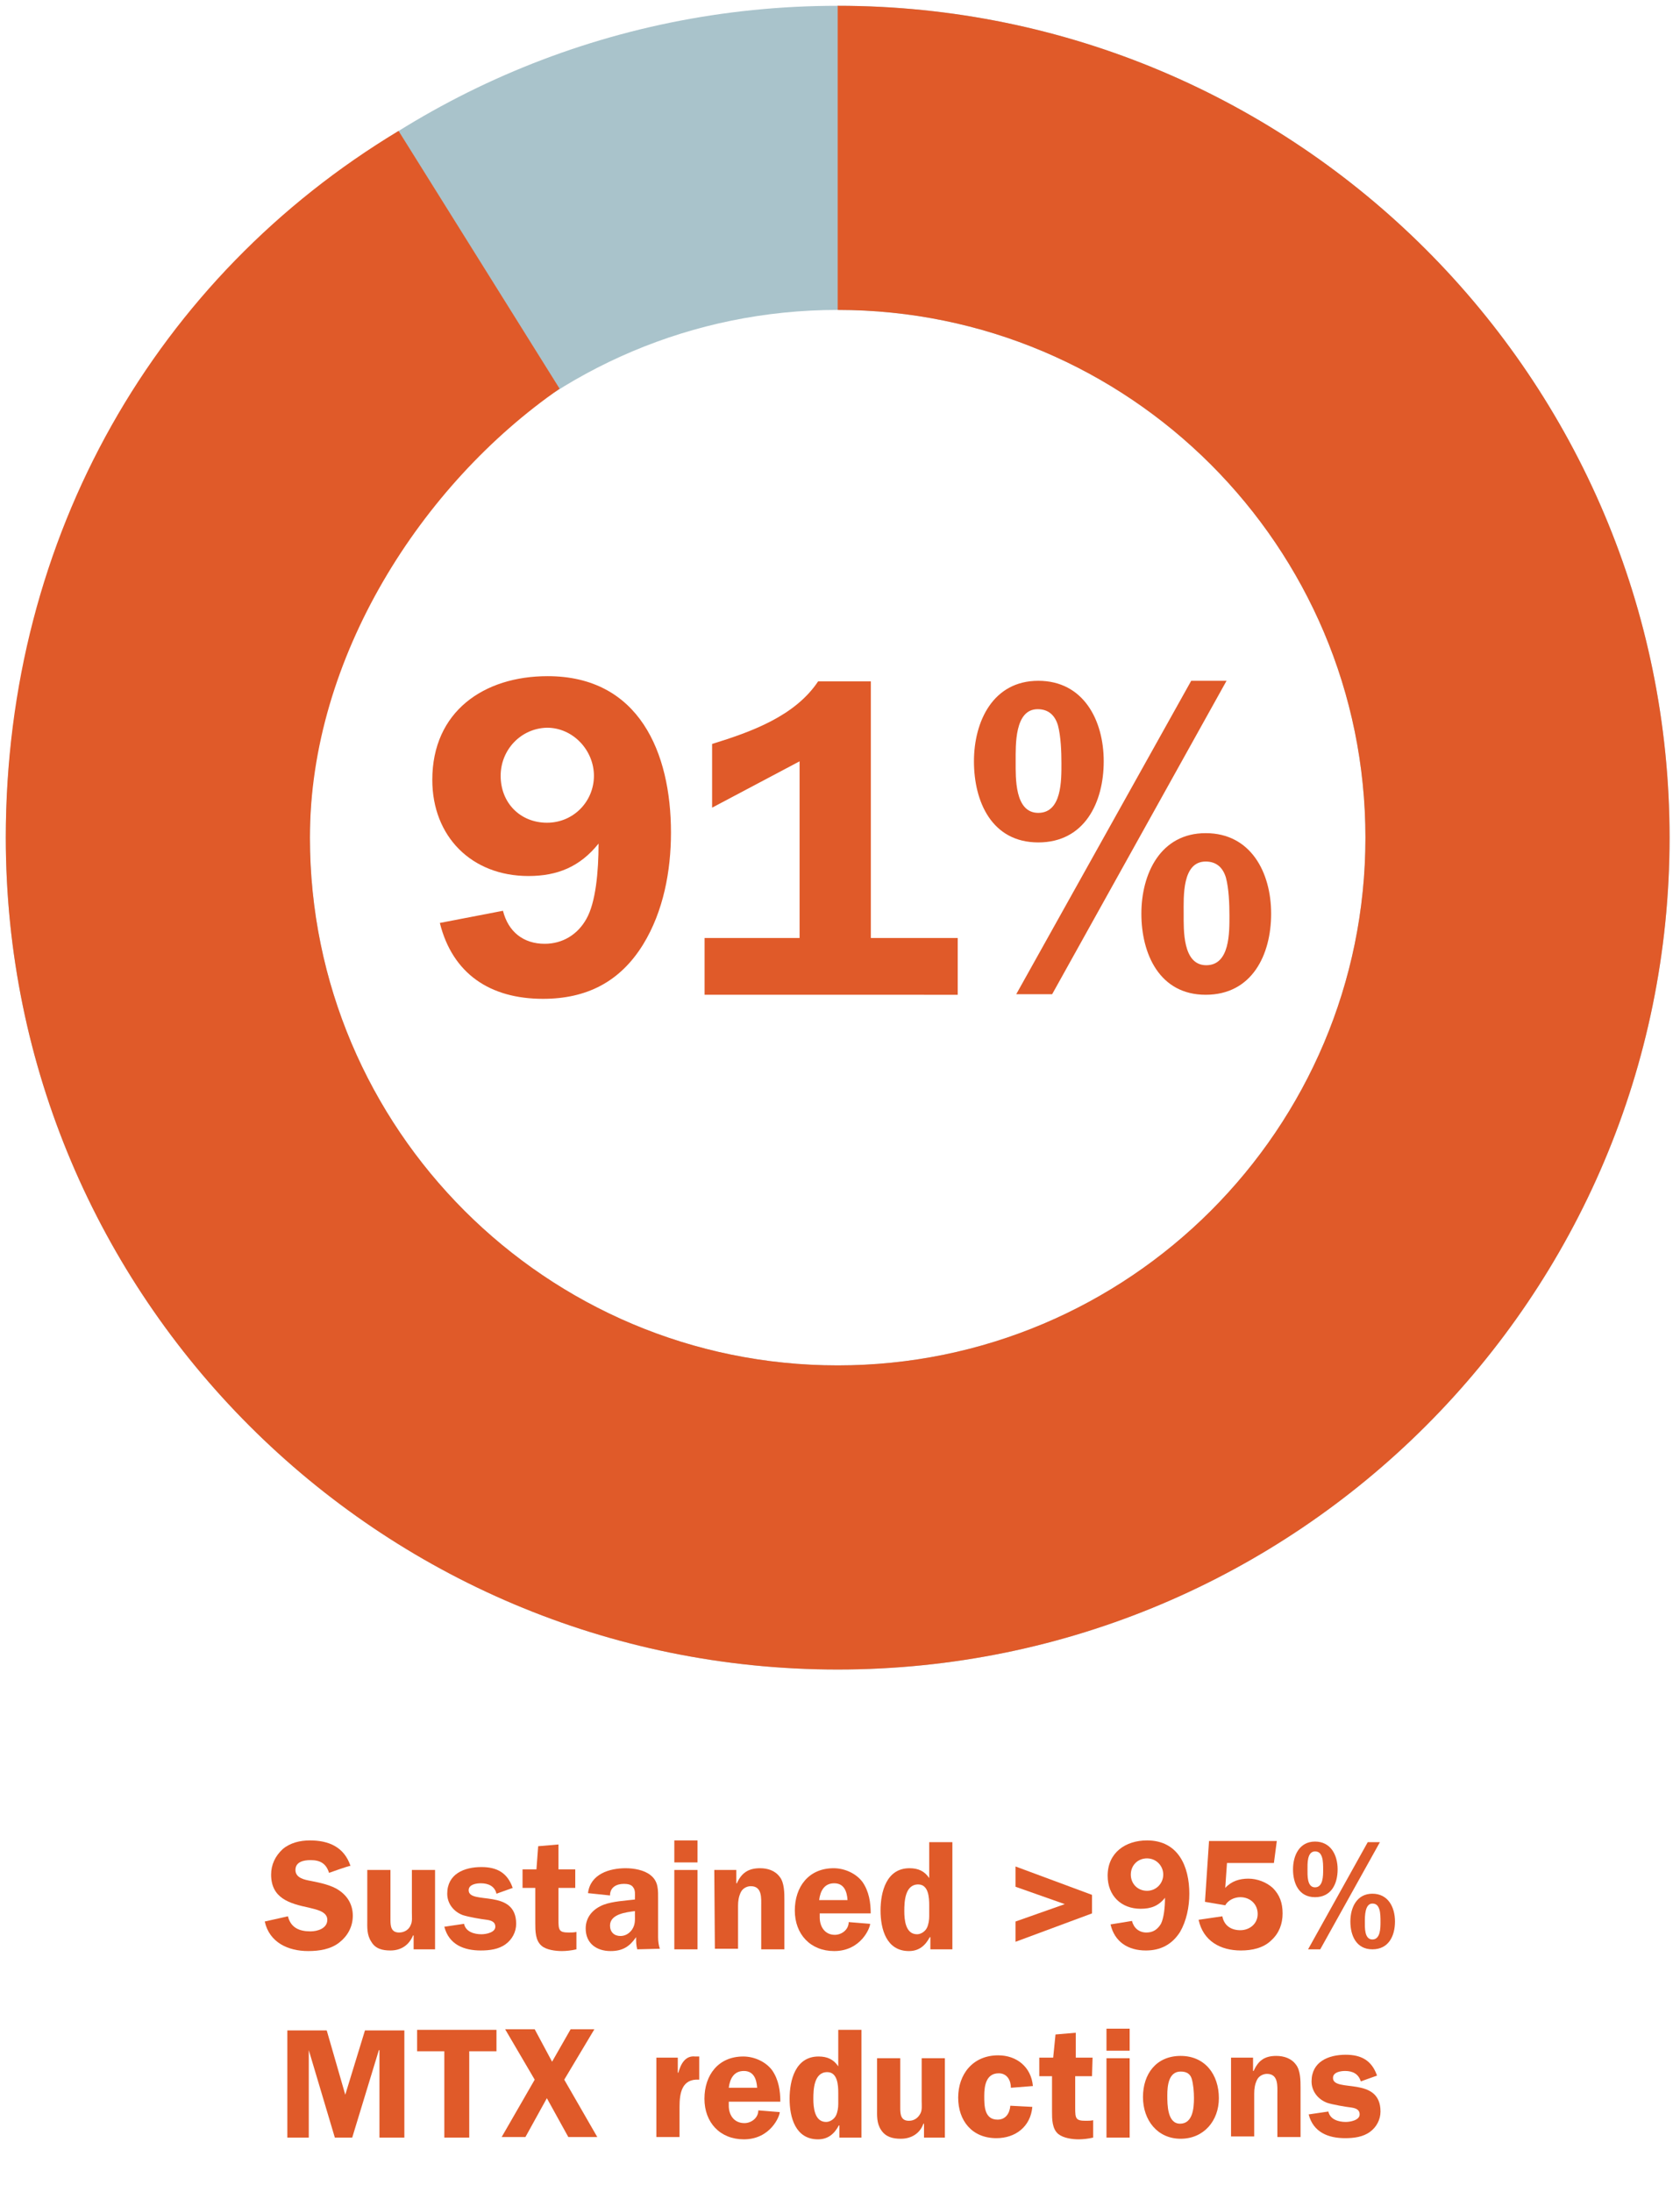 <?xml version="1.0" encoding="utf-8"?>
<!-- Generator: Adobe Illustrator 26.2.1, SVG Export Plug-In . SVG Version: 6.00 Build 0)  -->
<svg version="1.1" id="a" xmlns="http://www.w3.org/2000/svg" xmlns:xlink="http://www.w3.org/1999/xlink" x="0px" y="0px"
	 viewBox="0 0 290 378.4" style="enable-background:new 0 0 290 378.4;" xml:space="preserve">
<style type="text/css">
	.st0{fill:#A9C3CB;}
	.st1{fill:#E05A29;}
</style>
<path class="st0" d="M144.6,1C65.3,1,1,65.3,1,144.6s64.3,143.6,143.6,143.6s143.6-64.3,143.6-143.6S223.9,1,144.6,1z M144.6,235.7
	c-50.3,0-91.1-40.8-91.1-91.1s40.8-91.1,91.1-91.1s91.1,40.8,91.1,91.1S194.9,235.7,144.6,235.7L144.6,235.7z"/>
<path class="st1" d="M144.6,53.5c50.3,0,91.1,40.8,91.1,91.1s-40.8,91.1-91.1,91.1s-91.1-40.8-91.1-91.1c0-31.1,19.3-61,43.1-77.5
	L68.8,22.6C27.1,47.7,1,92.4,1,144.6c0,79.3,64.3,143.6,143.6,143.6s143.6-64.3,143.6-143.6S223.9,1,144.6,1V53.5z"/>
<g id="b" transform="translate(232.623 -53.378)">
	<g>
		<path class="st1" d="M-145.8,210.6c0.9,3.6,3.5,5.7,7.2,5.7c3.1,0,5.7-1.6,7.2-4.3c1.6-2.8,2.1-8.1,2.1-13
			c-3.2,4-7.1,5.6-12.1,5.6c-9.8,0-16.6-6.8-16.6-16.6c0-11.8,8.9-17.9,19.9-17.9c15.8,0,21.3,13.2,21.3,27c0,6.6-1.3,13.6-4.8,19.3
			c-4,6.5-9.8,9.4-17.3,9.4c-9.1,0-15.6-4.3-17.8-13.1L-145.8,210.6L-145.8,210.6z M-146.2,187.3c0,4.7,3.4,8.1,8,8.1
			c4.6,0,8.1-3.7,8.1-8.1s-3.6-8.3-8.1-8.3C-142.7,179.1-146.2,182.8-146.2,187.3z"/>
		<path class="st1" d="M-109.7,181.8c6.8-2.1,14.3-4.8,18.3-10.8h9.1v44.3h15v9.8H-111v-9.8h16.4v-30.5l-15.1,8V181.8z"/>
		<path class="st1" d="M-64.5,184.8c0-6.9,3.3-13.9,11.1-13.9s11.3,6.8,11.3,13.9s-3.3,14-11.3,14S-64.5,191.8-64.5,184.8z
			 M-57.3,184.8c0,2.8-0.2,8.9,3.9,8.9s4-5.7,4-8.6c0-2-0.1-4.6-0.6-6.5c-0.5-1.7-1.6-2.8-3.5-2.8C-57.5,175.8-57.3,182-57.3,184.8
			L-57.3,184.8z M-27,170.9h6.1L-51,225h-6.2L-27,170.9L-27,170.9z M-35.6,211.1c0-6.9,3.3-13.9,11.1-13.9s11.3,6.8,11.3,13.9
			s-3.3,14-11.3,14S-35.6,218-35.6,211.1z M-28.3,211.1c0,2.8-0.2,8.9,3.9,8.9s4-5.7,4-8.6c0-2-0.1-4.6-0.6-6.5
			c-0.5-1.7-1.6-2.8-3.5-2.8C-28.6,202.1-28.3,208.2-28.3,211.1L-28.3,211.1z"/>
	</g>
</g>
<g>
	<path class="st1" d="M56.8,323.3c-0.5-1.6-1.5-2.2-3.2-2.2c-1.2,0-2.6,0.3-2.6,1.7c0,1.4,1.6,1.7,2.7,1.9c1.5,0.3,3.5,0.7,4.8,1.6
		c1.5,1,2.4,2.5,2.4,4.4s-0.9,3.5-2.3,4.6c-1.5,1.2-3.5,1.5-5.4,1.5c-3.5,0-6.7-1.5-7.5-5.1l4-0.9c0.5,2,2,2.6,3.9,2.6
		c1.2,0,2.9-0.5,2.9-2s-2.1-1.8-3.2-2.1c-3.3-0.7-6.5-1.6-6.5-5.7c0-1.7,0.7-3.2,2-4.4c1.3-1.1,3-1.5,4.7-1.5c3.2,0,5.9,1.1,7,4.4
		C60.4,322,56.8,323.3,56.8,323.3z"/>
	<path class="st1" d="M71.4,336.5v-2.4h-0.1c-0.7,1.7-2.1,2.6-3.9,2.6c-1.4,0-2.6-0.3-3.3-1.5c-0.8-1.2-0.7-2.5-0.7-3.8v-8.6h4v8.6
		c0,1.1,0.1,2.2,1.5,2.2c0.9,0,1.7-0.5,2-1.3c0.3-0.6,0.2-1.4,0.2-2.1v-7.4h4v13.7H71.4L71.4,336.5z"/>
	<path class="st1" d="M85.7,326.9c-0.3-1.3-1.4-1.8-2.7-1.8c-0.8,0-2.1,0.2-2.1,1.2c0,2.6,8.2-0.4,8.2,5.8c0,1.4-0.7,2.7-1.8,3.5
		c-1.2,0.9-2.8,1.1-4.3,1.1c-2.9,0-5.5-1-6.3-4.1l3.4-0.5c0.3,1.4,1.8,1.8,3,1.8c0.8,0,2.4-0.3,2.4-1.3c0-0.9-0.8-1.1-1.5-1.2
		c-0.9-0.1-3.2-0.5-4.1-0.8c-1.6-0.6-2.7-2-2.7-3.7c0-3.4,2.9-4.6,5.9-4.6c2.7,0,4.5,1,5.4,3.6L85.7,326.9L85.7,326.9z"/>
	<path class="st1" d="M99.3,325.9h-2.9v5.5c0,1.8,0.1,2.2,1.8,2.2c0.3,0,0.9,0,1.3-0.1v3c-0.8,0.2-1.8,0.3-2.5,0.3
		c-1.1,0-2.7-0.2-3.5-0.9c-1.1-0.9-1.1-2.6-1.1-3.9v-6.1h-2.2v-3.2h2.4l0.3-4l3.5-0.3v4.3h2.9V325.9L99.3,325.9z"/>
	<path class="st1" d="M110,336.5c-0.2-0.7-0.2-1.4-0.2-2.1c-1.1,1.6-2.3,2.4-4.4,2.4c-2.4,0-4.3-1.3-4.3-3.9c0-2,1.3-3.4,3.1-4.1
		c1.6-0.6,3.8-0.7,5.4-0.9v-0.3c0-0.6,0.1-1.3-0.3-1.8c-0.3-0.5-1-0.6-1.6-0.6c-1.3,0-2.4,0.6-2.4,2l-3.8-0.4
		c0.4-3.3,3.7-4.3,6.5-4.3c1.4,0,3.2,0.3,4.3,1.2c1.4,1.1,1.3,2.6,1.3,4.3v6.4c0,0.7,0.1,1.4,0.3,2L110,336.5L110,336.5z
		 M109.6,329.9c-1.5,0.2-4.3,0.5-4.3,2.5c0,1.1,0.7,1.8,1.8,1.8c0.8,0,1.5-0.4,2-1.1c0.6-0.9,0.5-1.7,0.5-2.6V329.9L109.6,329.9z"/>
	<path class="st1" d="M120.4,321.5h-4v-3.8h4V321.5z M120.4,336.5h-4v-13.7h4V336.5z"/>
	<path class="st1" d="M123.3,322.8h3.8v2.3h0.1c0.8-1.8,2-2.6,4-2.6c1.3,0,2.6,0.4,3.4,1.5c0.8,1,0.8,2.8,0.8,4v8.5h-4v-7.4
		c0-1.4,0.2-3.5-1.8-3.5c-0.7,0-1.4,0.4-1.7,1c-0.4,0.8-0.5,1.6-0.5,2.4v7.4h-4L123.3,322.8L123.3,322.8z"/>
	<path class="st1" d="M141.5,330.3l0,0.7c0,1.6,0.9,3,2.6,3c1.2,0,2.4-0.9,2.4-2.2l3.7,0.3c0,0.7-1.6,4.7-6.2,4.7
		c-4.1,0-6.8-2.9-6.8-7s2.4-7.3,6.7-7.3c1.9,0,3.9,0.9,5,2.4c1.1,1.6,1.4,3.5,1.4,5.4H141.5L141.5,330.3z M146.3,328
		c-0.1-1.5-0.6-2.9-2.3-2.9s-2.4,1.3-2.6,2.9H146.3L146.3,328z"/>
	<path class="st1" d="M160.6,336.5v-2.1h-0.1c-0.8,1.5-1.9,2.4-3.6,2.4c-3.9,0-4.9-3.8-4.9-7s1-7.3,5-7.3c1.5,0,2.6,0.5,3.4,1.7V318
		h4v18.5H160.6L160.6,336.5z M160.4,328.9c0-1.3-0.1-3.6-1.9-3.6c-2.3,0-2.4,3-2.4,4.6c0,1.5,0.2,4,2.2,4c0.7,0,1.4-0.5,1.7-1.1
		s0.4-1.4,0.4-2V328.9L160.4,328.9z"/>
	<path class="st1" d="M188.5,327.1v3.2l-13.2,4.9v-3.5l8.5-3l-8.5-3v-3.5L188.5,327.1z"/>
	<path class="st1" d="M195.4,331.6c0.3,1.2,1.2,2,2.5,2c1.1,0,1.9-0.5,2.5-1.5c0.5-1,0.7-2.8,0.7-4.5c-1.1,1.4-2.4,1.9-4.2,1.9
		c-3.4,0-5.7-2.3-5.7-5.7c0-4,3.1-6.1,6.8-6.1c5.4,0,7.3,4.5,7.3,9.2c0,2.3-0.5,4.7-1.6,6.6c-1.4,2.2-3.4,3.2-5.9,3.2
		c-3.1,0-5.4-1.5-6.1-4.5L195.4,331.6L195.4,331.6z M195.2,323.6c0,1.6,1.2,2.8,2.8,2.8s2.8-1.3,2.8-2.8s-1.2-2.8-2.8-2.8
		S195.2,322,195.2,323.6z"/>
	<path class="st1" d="M211.5,325.9c1.1-1.2,2.5-1.6,4-1.6s3.1,0.6,4.2,1.6c1.2,1.2,1.7,2.6,1.7,4.4s-0.6,3.4-1.9,4.6
		c-1.4,1.4-3.4,1.8-5.3,1.8c-3.5,0-6.5-1.6-7.3-5.3l4.1-0.6c0.3,1.6,1.5,2.4,3.1,2.4s3-1.1,3-2.8s-1.3-2.9-3-2.9
		c-1,0-2.1,0.5-2.6,1.4l-3.5-0.6l0.7-10.5h11.7l-0.5,3.8h-8.1L211.5,325.9L211.5,325.9z"/>
	<path class="st1" d="M223.2,322.7c0-2.4,1.1-4.8,3.8-4.8s3.9,2.3,3.9,4.8s-1.1,4.8-3.9,4.8S223.2,325.1,223.2,322.7z M225.7,322.7
		c0,1-0.1,3.1,1.3,3.1s1.4-2,1.4-3c0-0.7,0-1.6-0.2-2.2c-0.2-0.6-0.5-1-1.2-1C225.6,319.6,225.7,321.8,225.7,322.7L225.7,322.7z
		 M236.1,318h2.1l-10.3,18.5h-2.1L236.1,318z M233.1,331.7c0-2.4,1.1-4.8,3.8-4.8s3.9,2.3,3.9,4.8s-1.1,4.8-3.9,4.8
		S233.1,334.1,233.1,331.7z M235.6,331.7c0,1-0.1,3.1,1.3,3.1s1.4-2,1.4-3c0-0.7,0-1.6-0.2-2.2c-0.2-0.6-0.5-1-1.2-1
		C235.6,328.6,235.6,330.8,235.6,331.7L235.6,331.7z"/>
	<path class="st1" d="M60.8,369h-3l-4.5-15.1h0V369h-3.7v-18.5h6.8l3.2,11.1l3.4-11.1h6.8V369h-4.3v-15.1h-0.1
		C65.4,353.9,60.8,369,60.8,369z"/>
	<path class="st1" d="M85.7,354.1H81V369h-4.3v-14.9H72v-3.7h13.7V354.1z"/>
	<path class="st1" d="M97.4,359l5.7,9.9h-5l-3.7-6.7l-3.7,6.7h-4.1l5.7-9.9l-5.1-8.7h5.1l3,5.6l3.2-5.6h4.1L97.4,359L97.4,359z"/>
	<path class="st1" d="M117,355.2v2.6h0.1c0.4-1.5,1.2-3,2.9-2.8l0.7,0v4c-3-0.2-3.4,2.3-3.4,4.7v5.2h-4v-13.7L117,355.2L117,355.2z"
		/>
	<path class="st1" d="M125.8,362.8l0,0.7c0,1.6,0.9,3,2.7,3c1.2,0,2.4-0.9,2.4-2.2l3.7,0.3c0,0.7-1.6,4.7-6.2,4.7
		c-4.1,0-6.8-2.9-6.8-7s2.4-7.3,6.7-7.3c1.9,0,3.9,0.9,5,2.4c1.1,1.6,1.4,3.5,1.4,5.4C134.6,362.8,125.8,362.8,125.8,362.8z
		 M130.7,360.4c-0.1-1.5-0.6-2.9-2.3-2.9s-2.4,1.3-2.6,2.9H130.7z"/>
	<path class="st1" d="M144.9,369v-2.1h-0.1c-0.8,1.5-1.9,2.4-3.6,2.4c-3.9,0-4.9-3.8-4.9-7s1-7.3,5-7.3c1.5,0,2.6,0.5,3.4,1.7v-6.3
		h4V369H144.9L144.9,369z M144.7,361.3c0-1.3-0.1-3.6-1.9-3.6c-2.3,0-2.4,3-2.4,4.6c0,1.5,0.2,4,2.2,4c0.7,0,1.4-0.5,1.7-1.1
		c0.3-0.6,0.4-1.4,0.4-2V361.3L144.7,361.3z"/>
	<path class="st1" d="M159.5,369v-2.4h-0.1c-0.6,1.7-2.1,2.6-3.9,2.6c-1.4,0-2.6-0.3-3.4-1.5c-0.8-1.2-0.7-2.5-0.7-3.8v-8.6h4v8.6
		c0,1.1,0.1,2.2,1.5,2.2c0.9,0,1.6-0.5,2-1.3c0.3-0.6,0.2-1.4,0.2-2.1v-7.4h4V369H159.5L159.5,369z"/>
	<path class="st1" d="M174.5,360.4c0-1.2-0.6-2.5-2.1-2.5c-2.2,0-2.5,2.2-2.5,3.9s0,4.1,2.3,4.1c1.4,0,2.1-1.1,2.2-2.4l3.8,0.2
		c-0.3,3.4-2.9,5.4-6.2,5.4c-4.2,0-6.6-3-6.6-7s2.5-7.3,6.9-7.3c3.2,0,5.7,2,6,5.3L174.5,360.4L174.5,360.4z"/>
	<path class="st1" d="M188.5,358.4h-2.9v5.5c0,1.8,0.1,2.2,1.8,2.2c0.4,0,0.9,0,1.3-0.1v3c-0.8,0.2-1.8,0.3-2.5,0.3
		c-1.1,0-2.6-0.2-3.5-0.9c-1.1-0.9-1.1-2.6-1.1-3.9v-6.1h-2.2v-3.2h2.4l0.4-4l3.5-0.3v4.3h2.9L188.5,358.4L188.5,358.4z"/>
	<path class="st1" d="M195,354h-4v-3.8h4V354z M195,369h-4v-13.7h4V369z"/>
	<path class="st1" d="M210.4,362.2c0,3.9-2.6,7-6.6,7s-6.5-3.2-6.5-7.2s2.3-7.1,6.5-7.1S210.4,358.1,210.4,362.2z M201.5,361.7
		c0,1.6,0,4.9,2.2,4.9s2.4-2.7,2.4-4.4c0-1.1-0.1-2.4-0.4-3.4c-0.3-0.9-1-1.2-1.9-1.2C201.7,357.6,201.5,360.1,201.5,361.7
		L201.5,361.7z"/>
	<path class="st1" d="M212.5,355.2h3.8v2.3h0.1c0.8-1.8,1.9-2.6,3.9-2.6c1.3,0,2.6,0.4,3.4,1.5c0.8,1,0.8,2.8,0.8,4v8.5h-4v-7.4
		c0-1.4,0.2-3.5-1.8-3.5c-0.7,0-1.4,0.4-1.7,1c-0.4,0.8-0.5,1.6-0.5,2.4v7.4h-4L212.5,355.2L212.5,355.2z"/>
	<path class="st1" d="M234.9,359.3c-0.4-1.3-1.4-1.8-2.7-1.8c-0.8,0-2.1,0.2-2.1,1.2c0,2.6,8.2-0.4,8.2,5.8c0,1.4-0.7,2.7-1.8,3.5
		c-1.2,0.9-2.8,1.1-4.3,1.1c-2.9,0-5.5-1-6.3-4.1l3.4-0.5c0.3,1.4,1.8,1.8,3,1.8c0.8,0,2.4-0.3,2.4-1.3c0-0.9-0.8-1.1-1.5-1.2
		c-0.9-0.1-3.2-0.5-4.1-0.8c-1.6-0.6-2.7-2-2.7-3.7c0-3.4,2.9-4.6,5.9-4.6c2.7,0,4.5,1,5.4,3.6L234.9,359.3L234.9,359.3z"/>
</g>
</svg>

